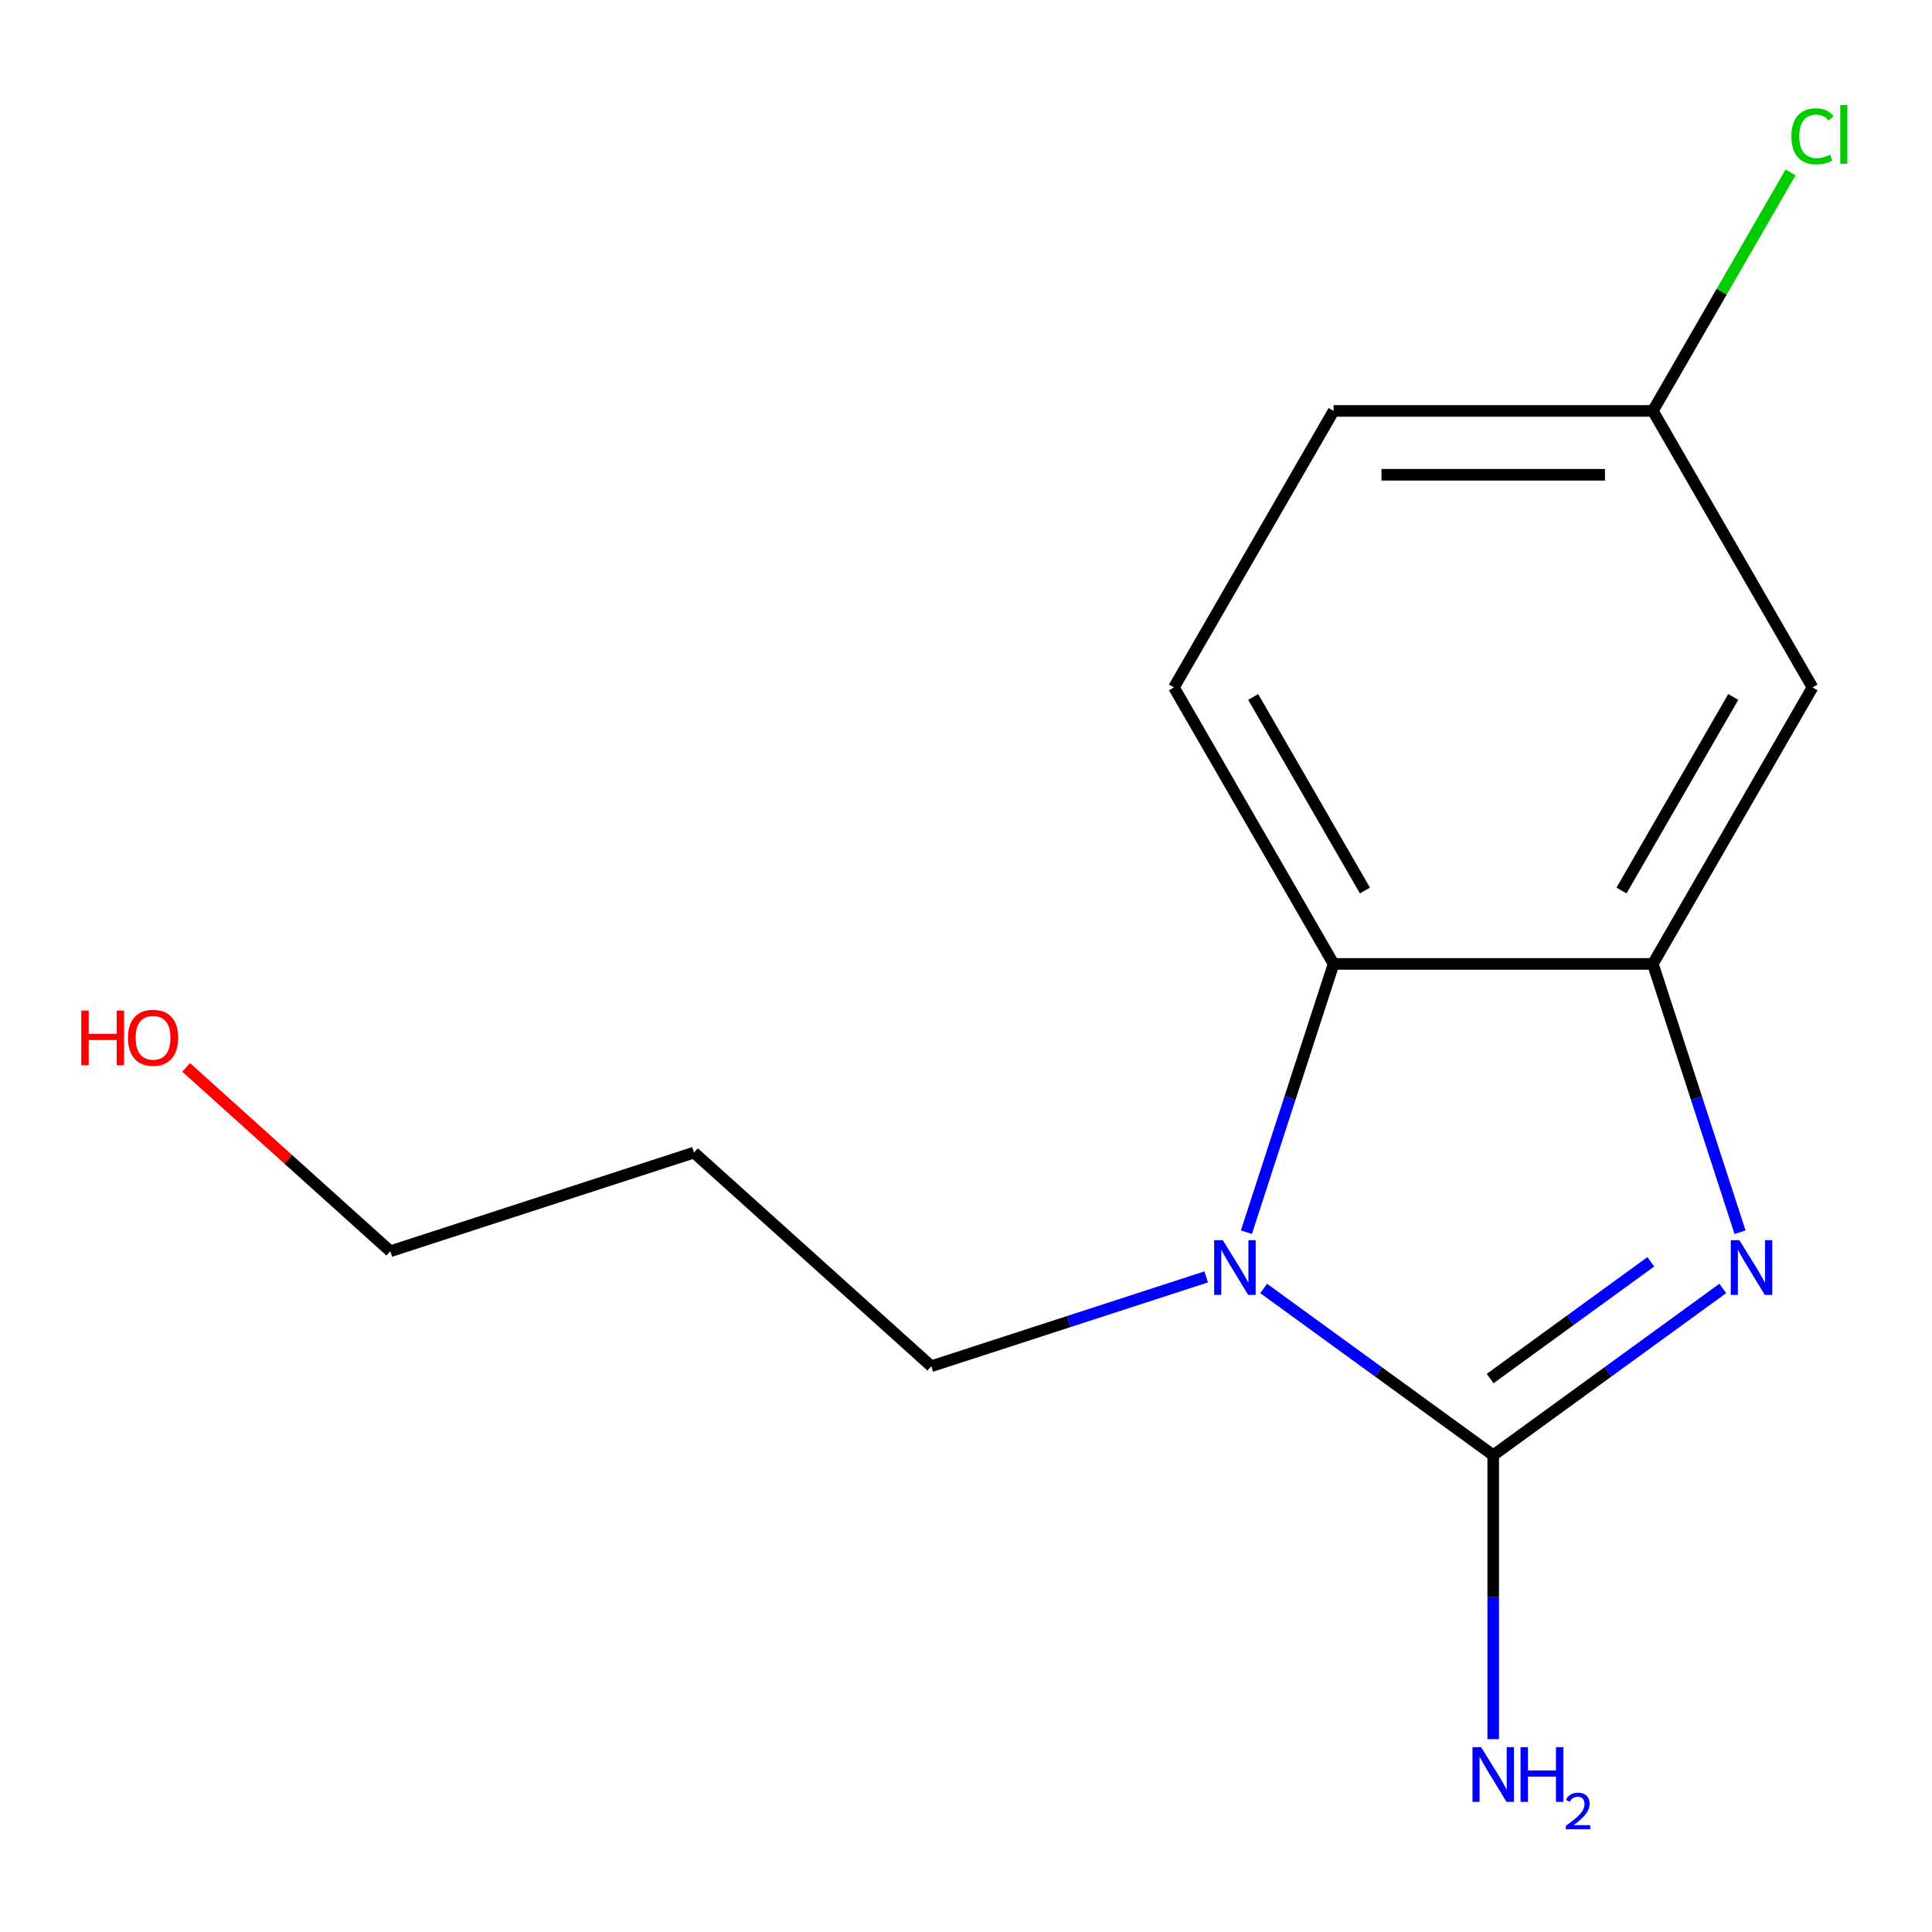 <?xml version='1.0' encoding='iso-8859-1'?>
<svg version='1.1' baseProfile='full'
              xmlns='http://www.w3.org/2000/svg'
                      xmlns:rdkit='http://www.rdkit.org/xml'
                      xmlns:xlink='http://www.w3.org/1999/xlink'
                  xml:space='preserve'
width='1000px' height='1000px' viewBox='0 0 1000 1000'>
<!-- END OF HEADER -->
<rect style='opacity:1.0;fill:#FFFFFF;stroke:none' width='1000' height='1000' x='0' y='0'> </rect>
<path class='bond-0' d='M 772.89,753.229 L 832.302,710.063' style='fill:none;fill-rule:evenodd;stroke:#000000;stroke-width:6px;stroke-linecap:butt;stroke-linejoin:miter;stroke-opacity:1' />
<path class='bond-0' d='M 832.302,710.063 L 891.715,666.898' style='fill:none;fill-rule:evenodd;stroke:#0000FF;stroke-width:6px;stroke-linecap:butt;stroke-linejoin:miter;stroke-opacity:1' />
<path class='bond-0' d='M 771.286,713.54 L 812.875,683.324' style='fill:none;fill-rule:evenodd;stroke:#000000;stroke-width:6px;stroke-linecap:butt;stroke-linejoin:miter;stroke-opacity:1' />
<path class='bond-0' d='M 812.875,683.324 L 854.464,653.108' style='fill:none;fill-rule:evenodd;stroke:#0000FF;stroke-width:6px;stroke-linecap:butt;stroke-linejoin:miter;stroke-opacity:1' />
<path class='bond-1' d='M 772.89,753.229 L 713.477,710.063' style='fill:none;fill-rule:evenodd;stroke:#000000;stroke-width:6px;stroke-linecap:butt;stroke-linejoin:miter;stroke-opacity:1' />
<path class='bond-1' d='M 713.477,710.063 L 654.064,666.898' style='fill:none;fill-rule:evenodd;stroke:#0000FF;stroke-width:6px;stroke-linecap:butt;stroke-linejoin:miter;stroke-opacity:1' />
<path class='bond-6' d='M 772.89,753.229 L 772.89,826.713' style='fill:none;fill-rule:evenodd;stroke:#000000;stroke-width:6px;stroke-linecap:butt;stroke-linejoin:miter;stroke-opacity:1' />
<path class='bond-6' d='M 772.89,826.713 L 772.89,900.196' style='fill:none;fill-rule:evenodd;stroke:#0000FF;stroke-width:6px;stroke-linecap:butt;stroke-linejoin:miter;stroke-opacity:1' />
<path class='bond-2' d='M 900.643,637.801 L 878.081,568.362' style='fill:none;fill-rule:evenodd;stroke:#0000FF;stroke-width:6px;stroke-linecap:butt;stroke-linejoin:miter;stroke-opacity:1' />
<path class='bond-2' d='M 878.081,568.362 L 855.519,498.923' style='fill:none;fill-rule:evenodd;stroke:#000000;stroke-width:6px;stroke-linecap:butt;stroke-linejoin:miter;stroke-opacity:1' />
<path class='bond-3' d='M 645.136,637.801 L 667.698,568.362' style='fill:none;fill-rule:evenodd;stroke:#0000FF;stroke-width:6px;stroke-linecap:butt;stroke-linejoin:miter;stroke-opacity:1' />
<path class='bond-3' d='M 667.698,568.362 L 690.261,498.923' style='fill:none;fill-rule:evenodd;stroke:#000000;stroke-width:6px;stroke-linecap:butt;stroke-linejoin:miter;stroke-opacity:1' />
<path class='bond-8' d='M 624.321,660.925 L 553.172,684.043' style='fill:none;fill-rule:evenodd;stroke:#0000FF;stroke-width:6px;stroke-linecap:butt;stroke-linejoin:miter;stroke-opacity:1' />
<path class='bond-8' d='M 553.172,684.043 L 482.023,707.16' style='fill:none;fill-rule:evenodd;stroke:#000000;stroke-width:6px;stroke-linecap:butt;stroke-linejoin:miter;stroke-opacity:1' />
<path class='bond-4' d='M 855.519,498.923 L 938.148,355.805' style='fill:none;fill-rule:evenodd;stroke:#000000;stroke-width:6px;stroke-linecap:butt;stroke-linejoin:miter;stroke-opacity:1' />
<path class='bond-4' d='M 839.29,460.929 L 897.13,360.747' style='fill:none;fill-rule:evenodd;stroke:#000000;stroke-width:6px;stroke-linecap:butt;stroke-linejoin:miter;stroke-opacity:1' />
<path class='bond-14' d='M 855.519,498.923 L 690.261,498.923' style='fill:none;fill-rule:evenodd;stroke:#000000;stroke-width:6px;stroke-linecap:butt;stroke-linejoin:miter;stroke-opacity:1' />
<path class='bond-5' d='M 690.261,498.923 L 607.631,355.805' style='fill:none;fill-rule:evenodd;stroke:#000000;stroke-width:6px;stroke-linecap:butt;stroke-linejoin:miter;stroke-opacity:1' />
<path class='bond-5' d='M 706.49,460.929 L 648.649,360.747' style='fill:none;fill-rule:evenodd;stroke:#000000;stroke-width:6px;stroke-linecap:butt;stroke-linejoin:miter;stroke-opacity:1' />
<path class='bond-7' d='M 938.148,355.805 L 855.519,212.687' style='fill:none;fill-rule:evenodd;stroke:#000000;stroke-width:6px;stroke-linecap:butt;stroke-linejoin:miter;stroke-opacity:1' />
<path class='bond-9' d='M 607.631,355.805 L 690.261,212.687' style='fill:none;fill-rule:evenodd;stroke:#000000;stroke-width:6px;stroke-linecap:butt;stroke-linejoin:miter;stroke-opacity:1' />
<path class='bond-10' d='M 855.519,212.687 L 891.155,150.964' style='fill:none;fill-rule:evenodd;stroke:#000000;stroke-width:6px;stroke-linecap:butt;stroke-linejoin:miter;stroke-opacity:1' />
<path class='bond-10' d='M 891.155,150.964 L 926.791,89.24' style='fill:none;fill-rule:evenodd;stroke:#00CC00;stroke-width:6px;stroke-linecap:butt;stroke-linejoin:miter;stroke-opacity:1' />
<path class='bond-15' d='M 855.519,212.687 L 690.261,212.687' style='fill:none;fill-rule:evenodd;stroke:#000000;stroke-width:6px;stroke-linecap:butt;stroke-linejoin:miter;stroke-opacity:1' />
<path class='bond-15' d='M 830.73,245.739 L 715.049,245.739' style='fill:none;fill-rule:evenodd;stroke:#000000;stroke-width:6px;stroke-linecap:butt;stroke-linejoin:miter;stroke-opacity:1' />
<path class='bond-11' d='M 482.023,707.16 L 359.212,596.581' style='fill:none;fill-rule:evenodd;stroke:#000000;stroke-width:6px;stroke-linecap:butt;stroke-linejoin:miter;stroke-opacity:1' />
<path class='bond-13' d='M 359.212,596.581 L 202.042,647.649' style='fill:none;fill-rule:evenodd;stroke:#000000;stroke-width:6px;stroke-linecap:butt;stroke-linejoin:miter;stroke-opacity:1' />
<path class='bond-12' d='M 96.362,552.494 L 149.202,600.072' style='fill:none;fill-rule:evenodd;stroke:#FF0000;stroke-width:6px;stroke-linecap:butt;stroke-linejoin:miter;stroke-opacity:1' />
<path class='bond-12' d='M 149.202,600.072 L 202.042,647.649' style='fill:none;fill-rule:evenodd;stroke:#000000;stroke-width:6px;stroke-linecap:butt;stroke-linejoin:miter;stroke-opacity:1' />
<path  class='atom-1' d='M 900.327 641.933
L 909.607 656.933
Q 910.527 658.413, 912.007 661.093
Q 913.487 663.773, 913.567 663.933
L 913.567 641.933
L 917.327 641.933
L 917.327 670.253
L 913.447 670.253
L 903.487 653.853
Q 902.327 651.933, 901.087 649.733
Q 899.887 647.533, 899.527 646.853
L 899.527 670.253
L 895.847 670.253
L 895.847 641.933
L 900.327 641.933
' fill='#0000FF'/>
<path  class='atom-2' d='M 632.933 641.933
L 642.213 656.933
Q 643.133 658.413, 644.613 661.093
Q 646.093 663.773, 646.173 663.933
L 646.173 641.933
L 649.933 641.933
L 649.933 670.253
L 646.053 670.253
L 636.093 653.853
Q 634.933 651.933, 633.693 649.733
Q 632.493 647.533, 632.133 646.853
L 632.133 670.253
L 628.453 670.253
L 628.453 641.933
L 632.933 641.933
' fill='#0000FF'/>
<path  class='atom-7' d='M 766.63 904.328
L 775.91 919.328
Q 776.83 920.808, 778.31 923.488
Q 779.79 926.168, 779.87 926.328
L 779.87 904.328
L 783.63 904.328
L 783.63 932.648
L 779.75 932.648
L 769.79 916.248
Q 768.63 914.328, 767.39 912.128
Q 766.19 909.928, 765.83 909.248
L 765.83 932.648
L 762.15 932.648
L 762.15 904.328
L 766.63 904.328
' fill='#0000FF'/>
<path  class='atom-7' d='M 787.03 904.328
L 790.87 904.328
L 790.87 916.368
L 805.35 916.368
L 805.35 904.328
L 809.19 904.328
L 809.19 932.648
L 805.35 932.648
L 805.35 919.568
L 790.87 919.568
L 790.87 932.648
L 787.03 932.648
L 787.03 904.328
' fill='#0000FF'/>
<path  class='atom-7' d='M 810.562 931.654
Q 811.249 929.885, 812.886 928.908
Q 814.522 927.905, 816.793 927.905
Q 819.618 927.905, 821.202 929.436
Q 822.786 930.968, 822.786 933.687
Q 822.786 936.459, 820.726 939.046
Q 818.694 941.633, 814.47 944.696
L 823.102 944.696
L 823.102 946.808
L 810.51 946.808
L 810.51 945.039
Q 813.994 942.557, 816.054 940.709
Q 818.139 938.861, 819.142 937.198
Q 820.146 935.535, 820.146 933.819
Q 820.146 932.024, 819.248 931.02
Q 818.35 930.017, 816.793 930.017
Q 815.288 930.017, 814.285 930.624
Q 813.282 931.232, 812.569 932.578
L 810.562 931.654
' fill='#0000FF'/>
<path  class='atom-11' d='M 927.228 70.549
Q 927.228 63.509, 930.508 59.829
Q 933.828 56.109, 940.108 56.109
Q 945.948 56.109, 949.068 60.229
L 946.428 62.389
Q 944.148 59.389, 940.108 59.389
Q 935.828 59.389, 933.548 62.269
Q 931.308 65.109, 931.308 70.549
Q 931.308 76.149, 933.628 79.029
Q 935.988 81.909, 940.548 81.909
Q 943.668 81.909, 947.308 80.029
L 948.428 83.029
Q 946.948 83.989, 944.708 84.549
Q 942.468 85.109, 939.988 85.109
Q 933.828 85.109, 930.508 81.349
Q 927.228 77.589, 927.228 70.549
' fill='#00CC00'/>
<path  class='atom-11' d='M 952.508 54.389
L 956.188 54.389
L 956.188 84.749
L 952.508 84.749
L 952.508 54.389
' fill='#00CC00'/>
<path  class='atom-13' d='M 42.071 523.069
L 45.911 523.069
L 45.911 535.109
L 60.391 535.109
L 60.391 523.069
L 64.231 523.069
L 64.231 551.389
L 60.391 551.389
L 60.391 538.309
L 45.911 538.309
L 45.911 551.389
L 42.071 551.389
L 42.071 523.069
' fill='#FF0000'/>
<path  class='atom-13' d='M 66.231 537.149
Q 66.231 530.349, 69.591 526.549
Q 72.951 522.749, 79.231 522.749
Q 85.511 522.749, 88.871 526.549
Q 92.231 530.349, 92.231 537.149
Q 92.231 544.029, 88.831 547.949
Q 85.431 551.829, 79.231 551.829
Q 72.991 551.829, 69.591 547.949
Q 66.231 544.069, 66.231 537.149
M 79.231 548.629
Q 83.551 548.629, 85.871 545.749
Q 88.231 542.829, 88.231 537.149
Q 88.231 531.589, 85.871 528.789
Q 83.551 525.949, 79.231 525.949
Q 74.911 525.949, 72.551 528.749
Q 70.231 531.549, 70.231 537.149
Q 70.231 542.869, 72.551 545.749
Q 74.911 548.629, 79.231 548.629
' fill='#FF0000'/>
</svg>
